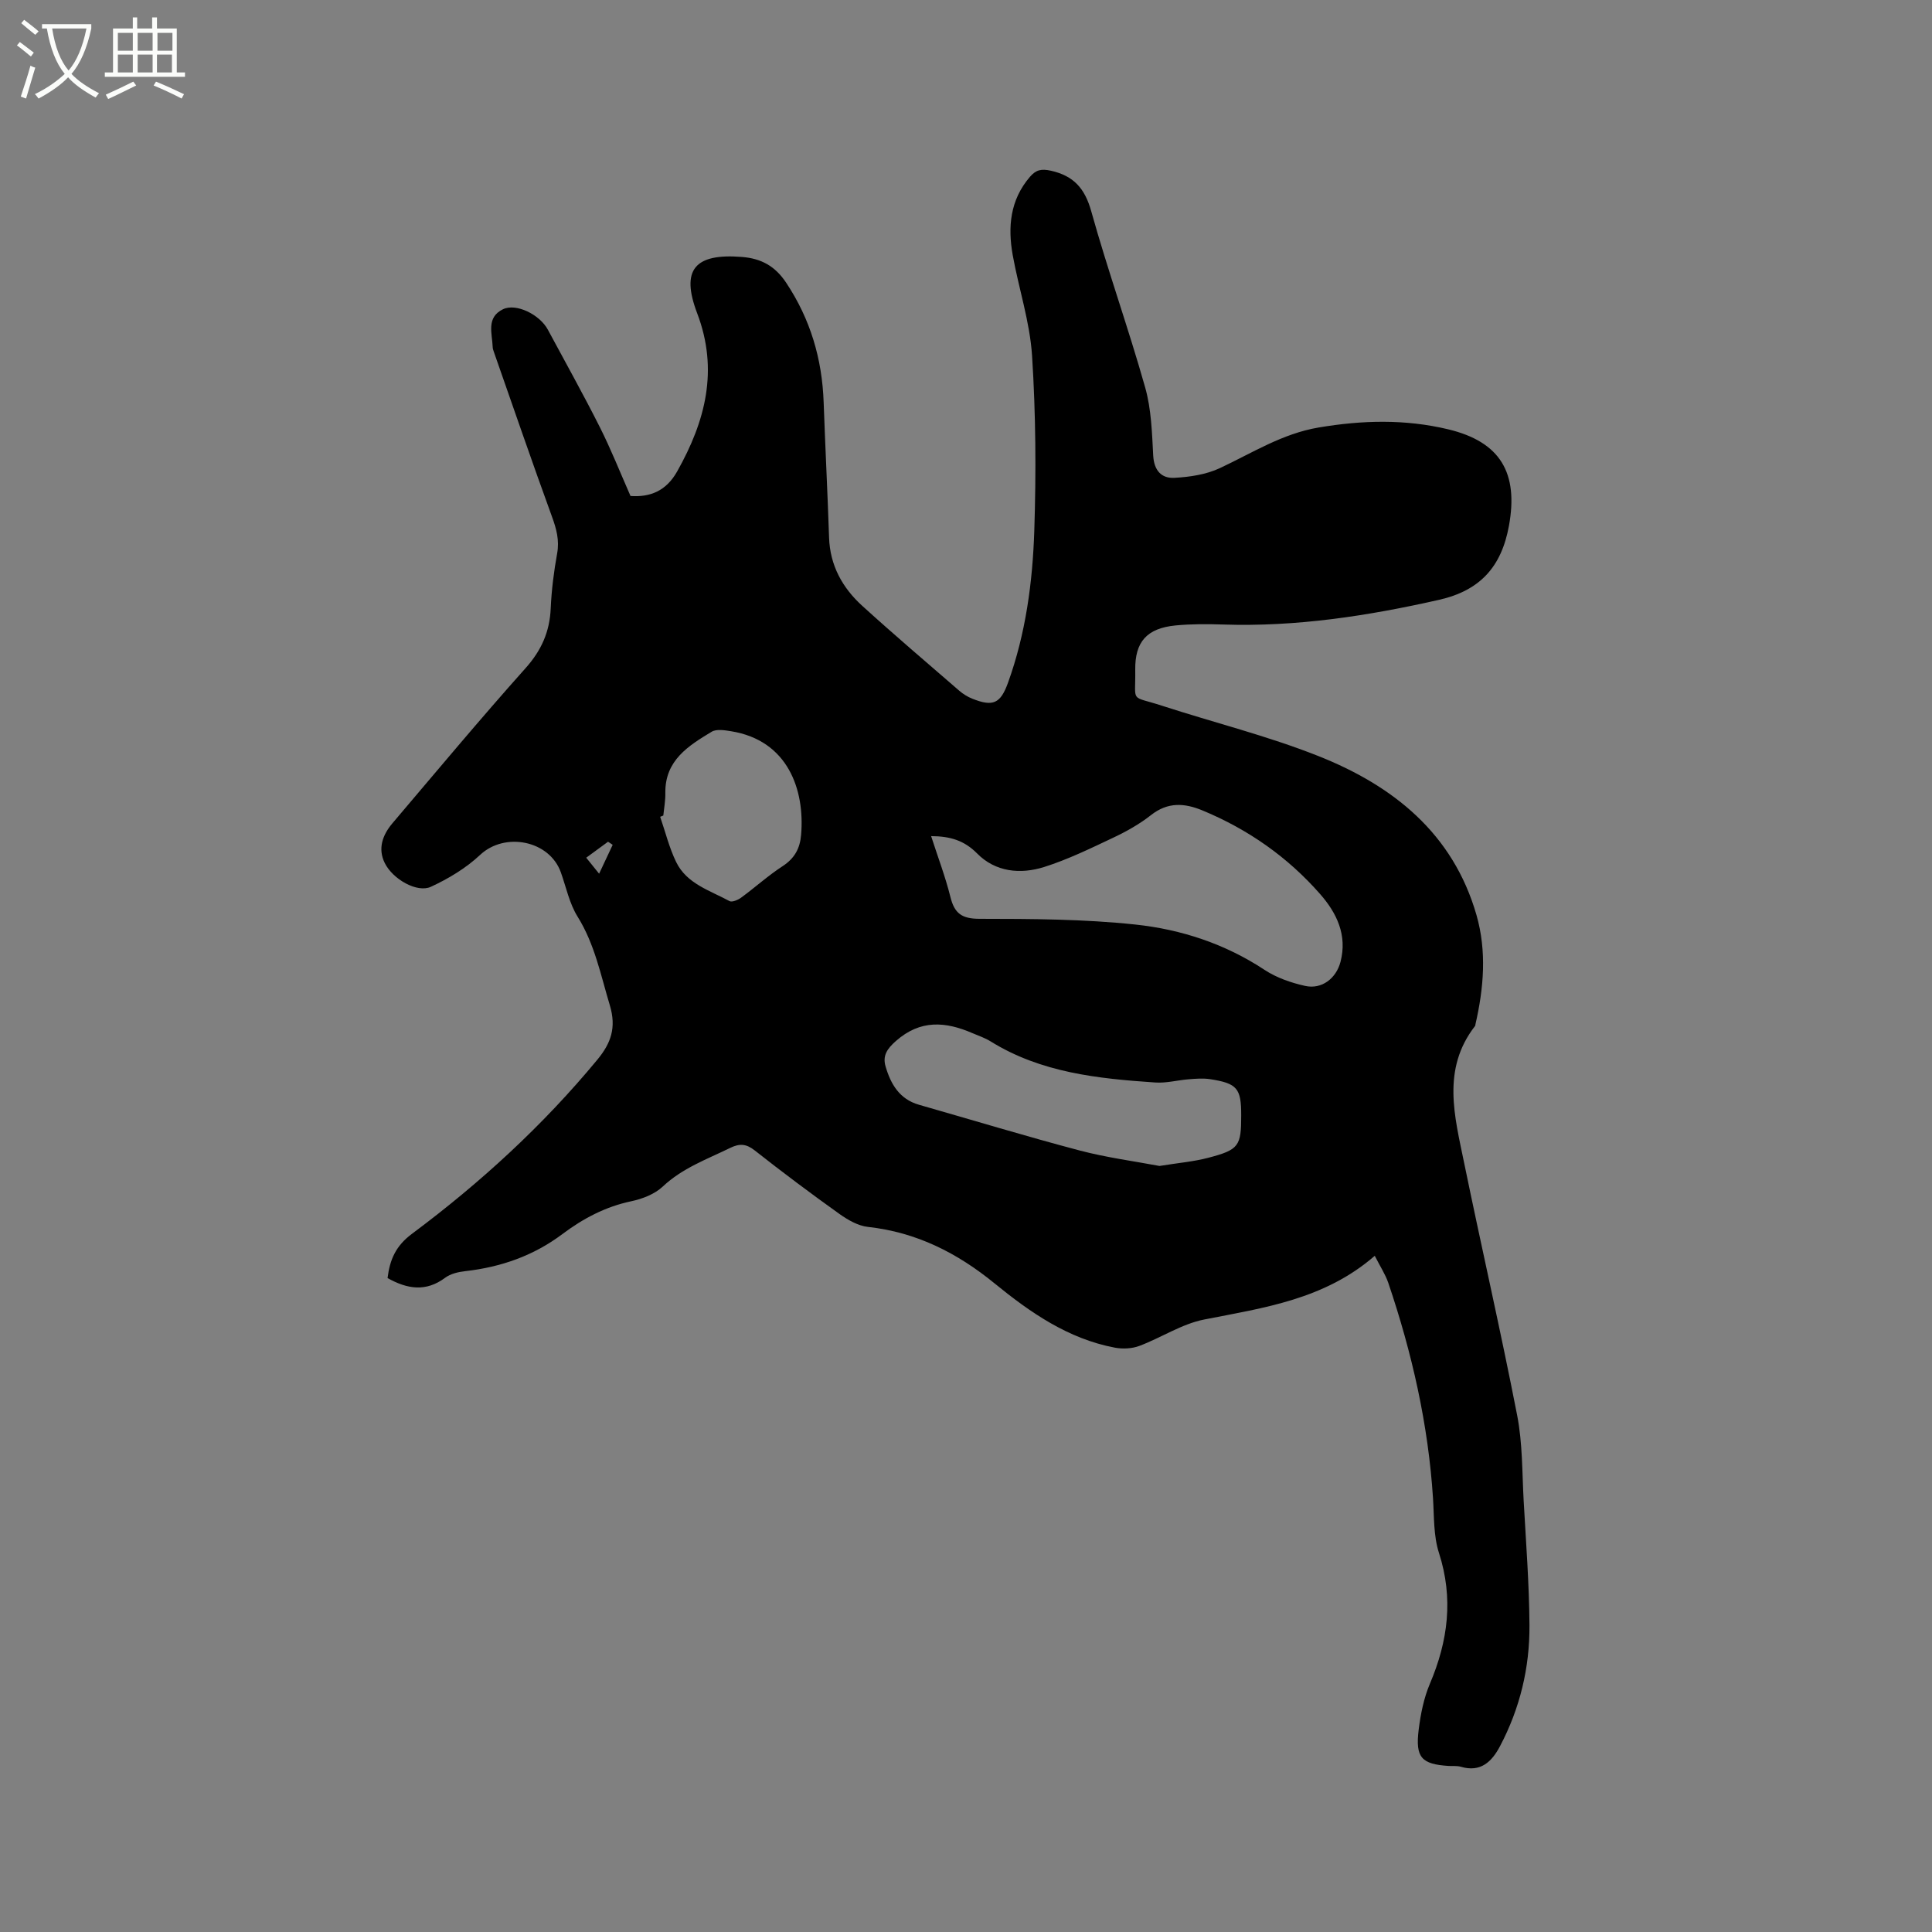 <svg enable-background="new 0 0 400 400" viewBox="0 0 400 400" xmlns="http://www.w3.org/2000/svg"><rect x="0" y="0" width="400" height="400" fill="#808080" stroke="none"/><path d="m6.4 11.7c-1-.8-1.9-1.6-2.9-2.3l.6-.7c.9.7 1.9 1.4 2.9 2.2zm-2.1 8.3c.7-2.1 1.4-4.2 2-6.4.2.1.6.3 1 .4-.7 2.3-1.3 4.4-1.9 6.4zm3-12.8c-1.1-.9-2.1-1.7-2.9-2.4l.6-.7c1 .8 2 1.5 3 2.4zm1.4-1.3v-.9h10.2v.9c-.9 4.2-2.3 7.3-4.1 9.4 1.3 1.4 3.2 2.7 5.7 4-.2.2-.4.5-.7.9-2.5-1.4-4.4-2.7-5.7-4.2-1.4 1.5-3.5 3-6.1 4.4 0 0 0 0-.1-.1-.3-.4-.5-.7-.7-.8 2.7-1.3 4.7-2.8 6.2-4.2-1.8-2.2-3-5.3-3.7-9.4zm9.2 0h-7.1c.6 3.8 1.7 6.7 3.4 8.7 1.7-2 2.9-4.8 3.7-8.7z" fill="#fbfcfa"/><path d="m31.6 3.6h.9v2.3h4.1v9.1h1.7v.9h-16.6v-.9h1.7v-9.1h4.1v-2.3h.9v2.3h3.1v-2.3zm-4 13.3.6.8c-1.9.9-3.8 1.9-5.8 2.8-.2-.3-.3-.6-.5-.9 2-.9 3.9-1.8 5.7-2.7zm-3.2-10.1v3.7h3.1v-3.7zm0 4.5v3.7h3.1v-3.7zm4.1-4.5v3.7h3.1v-3.7zm0 4.5v3.7h3.1v-3.7zm9.1 9.1c-2.1-1.1-4.1-2-5.8-2.7l.5-.8c2.2.9 4.1 1.8 5.8 2.6zm-1.9-13.6h-3.1v3.7h3.1zm-3.2 4.5v3.7h3.1v-3.7z" fill="#fbfcfa"/><path d="m284.63 260c-10.41 9.04-22.93 10.76-35.31 13.19-4.65.91-8.9 3.77-13.44 5.47-1.52.57-3.43.66-5.05.36-9.68-1.83-17.53-7.28-24.93-13.32-7.73-6.31-16.17-10.58-26.2-11.68-2.06-.23-4.17-1.45-5.91-2.69-5.95-4.25-11.81-8.64-17.55-13.16-1.77-1.39-3.14-1.45-5.08-.5-4.83 2.36-9.89 4.17-13.95 8-1.67 1.57-4.22 2.55-6.53 3.04-5.33 1.12-9.96 3.58-14.2 6.76-6.02 4.53-12.76 6.87-20.16 7.71-1.43.16-3.04.53-4.15 1.36-4 2.99-7.86 2.35-11.93.07.47-3.77 1.65-6.63 5.05-9.16 14.14-10.54 27.11-22.41 38.39-36.06 2.81-3.4 3.97-6.63 2.58-11.25-1.89-6.27-3.12-12.64-6.67-18.35-1.7-2.72-2.37-6.09-3.47-9.17-2.36-6.64-11.6-8.42-16.71-3.63-2.92 2.74-6.54 4.92-10.2 6.61-2.82 1.31-7.88-1.54-9.55-4.92-1.48-2.98-.46-5.81 1.58-8.22 9.13-10.75 18.16-21.59 27.55-32.1 3.3-3.69 5.02-7.55 5.23-12.41.17-3.8.65-7.61 1.33-11.36.5-2.76-.15-5.1-1.08-7.65-4.13-11.33-8.04-22.73-12.03-34.11-.1-.3-.22-.61-.23-.92-.1-2.85-1.4-6.17 2.12-7.88 2.71-1.32 7.61 1.08 9.3 4.23 3.61 6.72 7.33 13.37 10.76 20.18 2.31 4.59 4.21 9.39 6.35 14.25 4.02.28 7.36-1 9.65-5.07 5.86-10.4 8.63-21 4.15-32.77-3.44-9.03-.5-12.44 9.29-11.65 3.96.32 6.83 1.87 9.12 5.31 5.04 7.57 7.47 15.82 7.78 24.82.33 9.32.81 18.64 1.12 27.96.19 5.78 2.77 10.42 6.89 14.16 6.58 5.98 13.36 11.75 20.08 17.57.79.68 1.73 1.26 2.69 1.64 4.29 1.71 5.83 1 7.38-3.29 3.68-10.18 5.1-20.82 5.45-31.51.39-12.05.31-24.16-.46-36.18-.45-7.01-2.75-13.89-4.01-20.87-1.04-5.82-.55-11.4 3.55-16.18 1.25-1.46 2.35-1.73 4.34-1.29 4.75 1.06 7.05 3.67 8.38 8.43 3.41 12.23 7.7 24.21 11.15 36.43 1.28 4.51 1.42 9.4 1.67 14.13.17 3.1 1.73 4.76 4.42 4.6 3.17-.18 6.55-.68 9.38-2.01 6.69-3.13 12.92-7.14 20.45-8.41 9-1.52 17.89-1.76 26.8.37 10.84 2.59 14.6 9.04 12.6 19.99-1.56 8.53-6.01 13.4-14.48 15.32-14.73 3.33-29.53 5.61-44.69 5.11-3.28-.11-6.59-.12-9.85.19-5.94.58-8.43 3.39-8.35 9.2.1 7.02-1.19 5.23 5.47 7.4 10.77 3.5 21.83 6.24 32.34 10.4 15.53 6.14 27.97 16.01 32.84 32.96 2.15 7.5 1.51 15.12-.22 22.65-.02.1-.01.23-.07.31-6.97 8.96-4.23 18.75-2.26 28.38 3.58 17.43 7.57 34.77 10.97 52.23 1.13 5.78 1.02 11.81 1.35 17.73.48 8.57 1.14 17.15 1.2 25.73.06 8.78-1.97 17.23-6.1 25.05-1.69 3.2-3.99 5.47-8.1 4.26-.79-.23-1.69-.12-2.53-.17-5.62-.36-6.92-1.73-6.21-7.49.4-3.23 1.06-6.55 2.32-9.52 3.77-8.87 4.91-17.7 1.88-27.1-1.14-3.53-.99-7.51-1.23-11.29-.98-15.31-4.35-30.13-9.26-44.62-.62-1.8-1.7-3.42-2.8-5.6zm-91.85-86.89c1.4 4.35 2.95 8.41 3.99 12.59.84 3.4 2.35 4.53 6.04 4.53 10.77.01 21.6.05 32.29 1.19 9.46 1.01 18.55 3.99 26.71 9.38 2.47 1.63 5.48 2.67 8.39 3.32 3.45.77 6.44-1.54 7.34-4.99 1.43-5.51-.77-10.08-4.2-14-6.72-7.67-14.91-13.41-24.36-17.33-3.74-1.55-7.19-1.79-10.67.95-2.39 1.88-5.12 3.41-7.88 4.71-4.65 2.2-9.33 4.48-14.21 6.03-4.95 1.57-10.13 1.07-13.94-2.81-2.65-2.67-5.54-3.55-9.5-3.57zm47.28 68.29c3.86-.63 7.05-.89 10.09-1.69 6.37-1.67 6.83-2.42 6.83-8.81 0-5.57-.83-6.6-6.44-7.47-1.44-.22-2.95-.1-4.41.02-2.32.18-4.65.83-6.94.67-11.86-.8-23.65-2.02-34.11-8.52-1.16-.72-2.49-1.16-3.75-1.7-5.57-2.41-10.76-2.84-15.82 1.61-1.87 1.64-2.81 3.07-2.16 5.29 1.07 3.67 2.89 6.78 6.92 7.93 11.09 3.17 22.12 6.52 33.27 9.47 5.6 1.47 11.39 2.23 16.52 3.2zm-102.73-72.55c-.22.09-.43.18-.65.26 1.08 3.13 1.87 6.4 3.31 9.36 2.19 4.52 7 5.89 11.04 8.09.54.29 1.78-.24 2.44-.73 2.9-2.13 5.59-4.57 8.59-6.52 2.46-1.61 3.57-3.66 3.8-6.47.79-9.25-2.67-19.55-14.52-21.45-1.31-.21-3-.49-4 .11-4.81 2.9-9.65 5.91-9.59 12.61.04 1.59-.26 3.17-.42 4.74zm-15.96 8.73c.87 1.08 1.49 1.85 2.67 3.31 1.13-2.41 1.97-4.2 2.81-5.98-.32-.21-.64-.43-.96-.64-1.41 1.03-2.82 2.06-4.52 3.31z"/></svg>